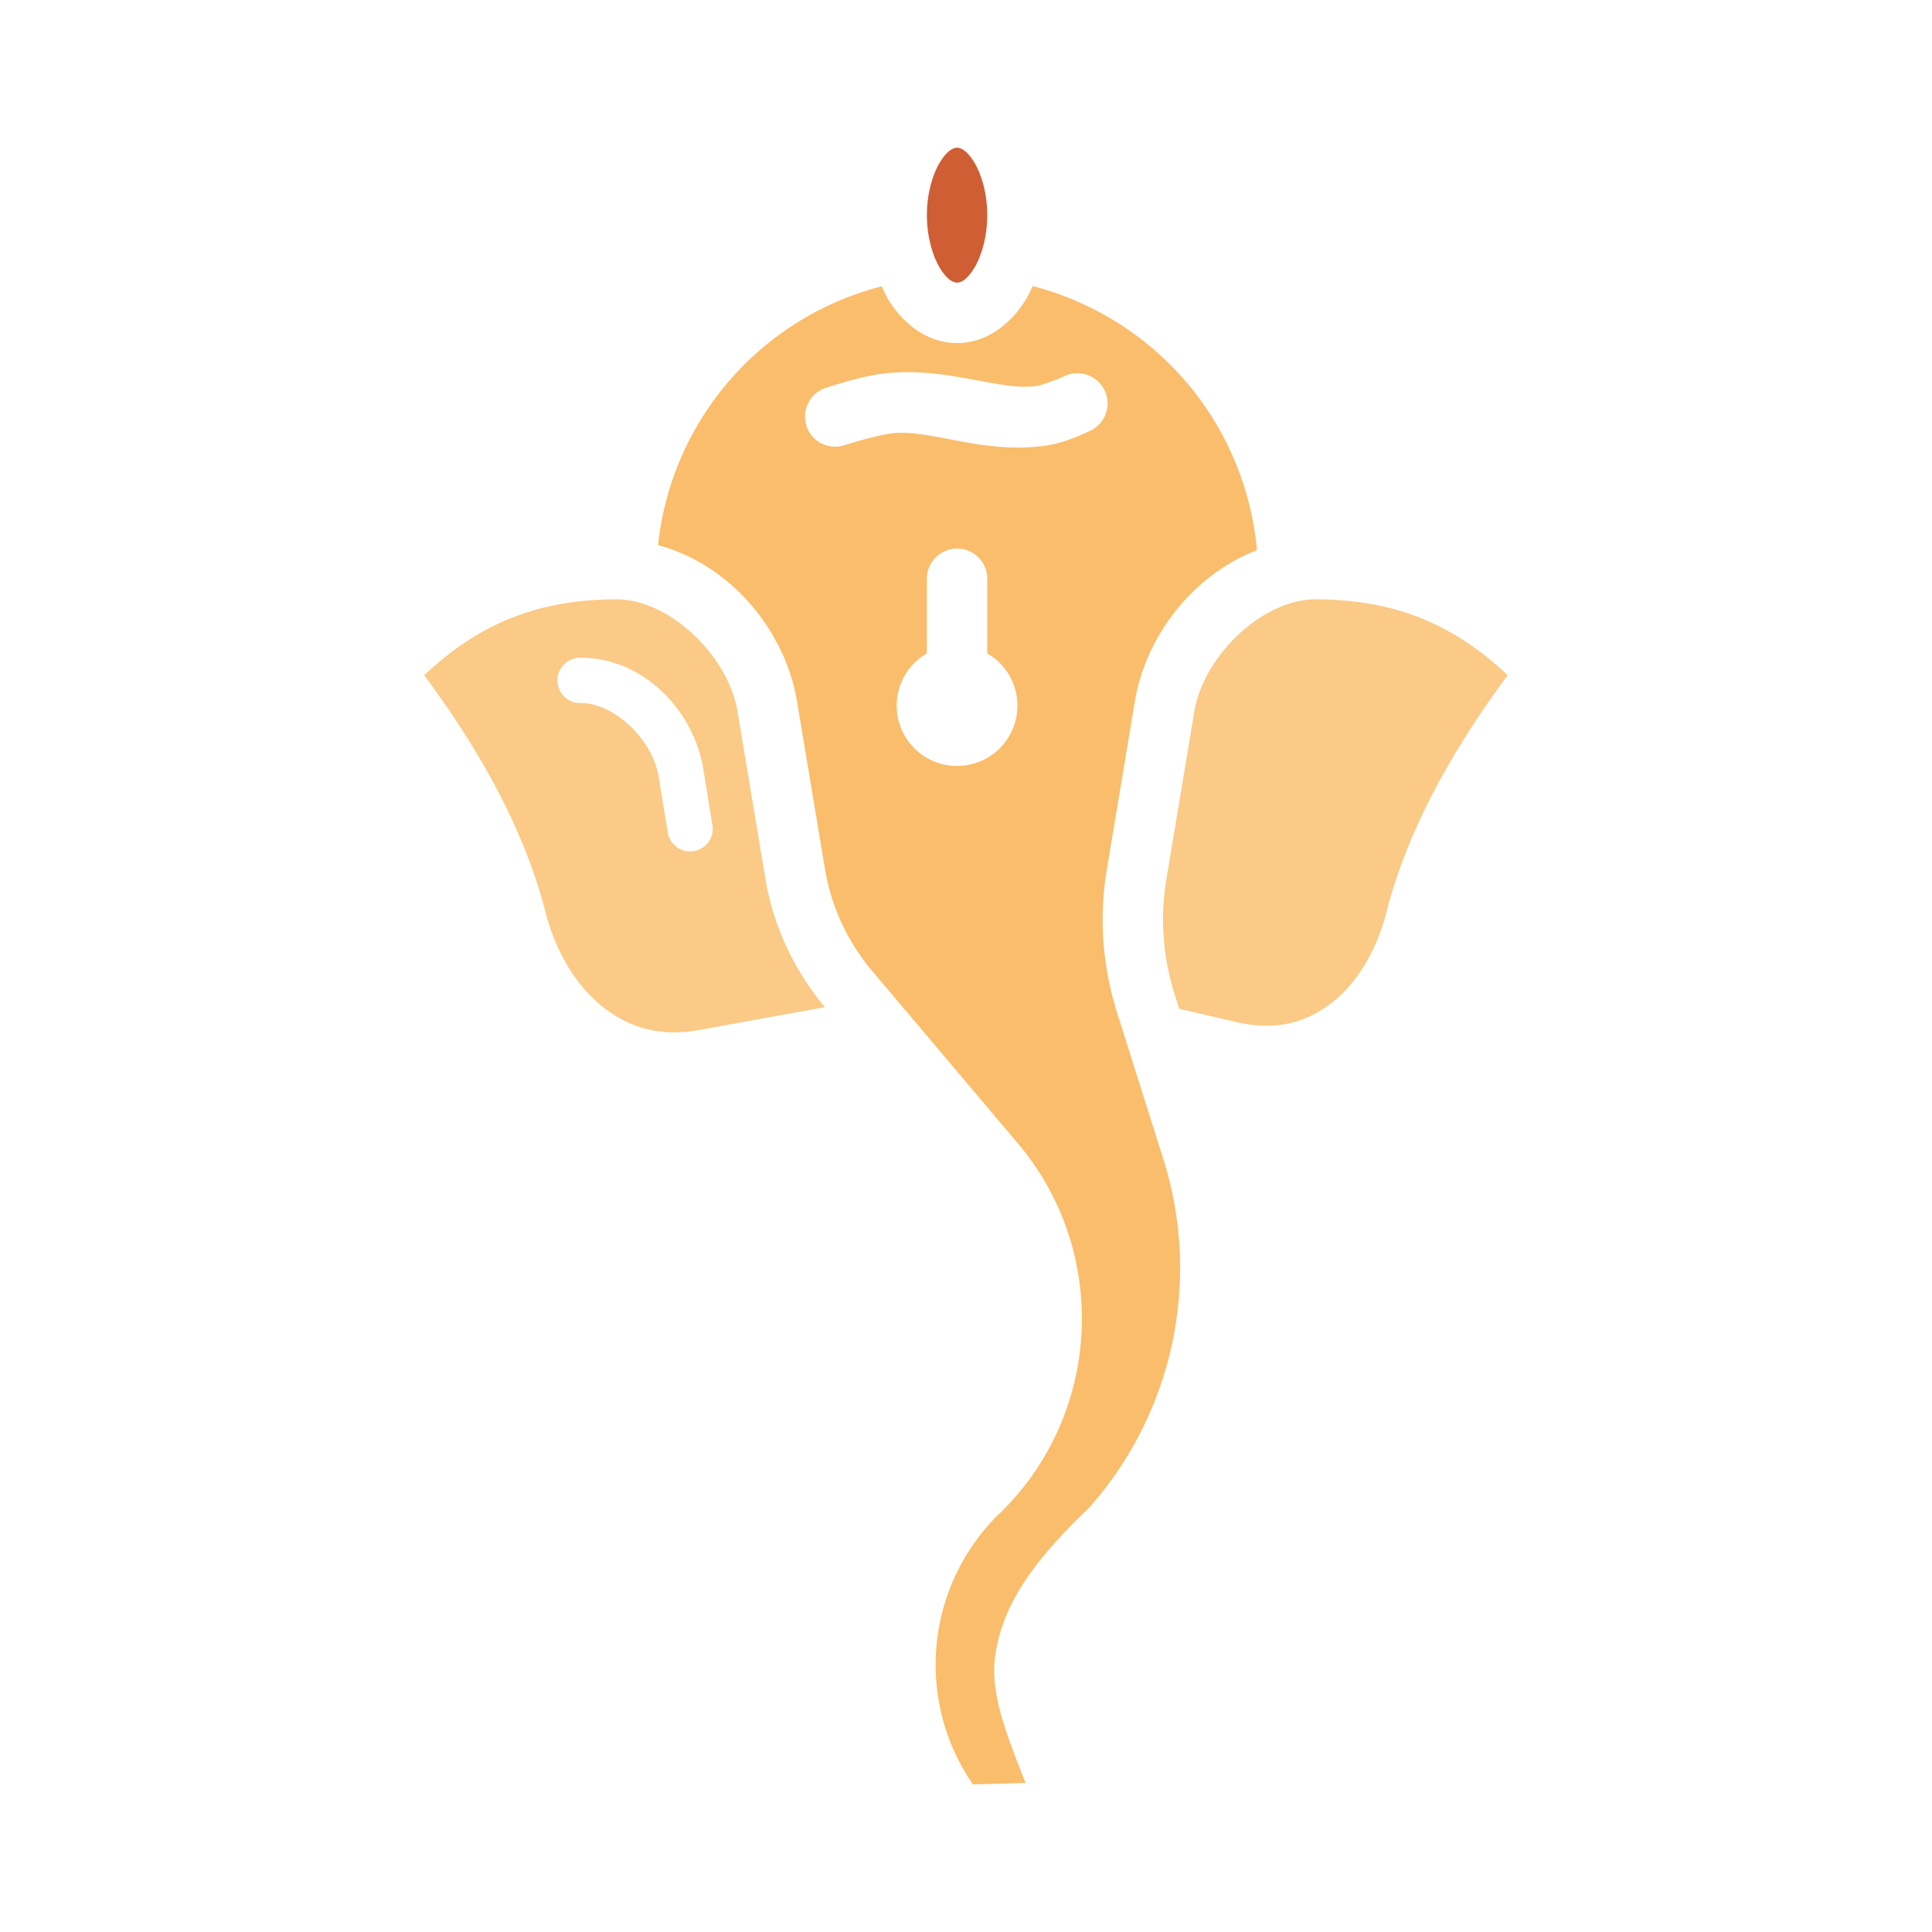 <svg id="svg7727" height="32" viewBox="0 0 32 32" width="32" xmlns="http://www.w3.org/2000/svg" xmlns:cc="http://creativecommons.org/ns#" xmlns:dc="http://purl.org/dc/elements/1.1/" xmlns:inkscape="http://www.inkscape.org/namespaces/inkscape" xmlns:rdf="http://www.w3.org/1999/02/22-rdf-syntax-ns#" xmlns:sodipodi="http://sodipodi.sourceforge.net/DTD/sodipodi-0.dtd" xmlns:svg="http://www.w3.org/2000/svg"><pattern id="EMFhbasepattern" height="6" patternUnits="userSpaceOnUse" width="6"/><pattern id="EMFhbasepattern-6" height="6" patternUnits="userSpaceOnUse" width="6"/><pattern id="EMFhbasepattern-9" height="6" patternUnits="userSpaceOnUse" width="6"/><pattern id="EMFhbasepattern-0" height="6" patternUnits="userSpaceOnUse" width="6"/><pattern id="EMFhbasepattern-1" height="6" patternUnits="userSpaceOnUse" width="6"/><pattern id="EMFhbasepattern-2" height="6" patternUnits="userSpaceOnUse" width="6"/><pattern id="EMFhbasepattern-5" height="6" patternUnits="userSpaceOnUse" width="6"/><pattern id="EMFhbasepattern-19" height="6" patternUnits="userSpaceOnUse" width="6"/><pattern id="EMFhbasepattern-17" height="6" patternUnits="userSpaceOnUse" width="6"/><pattern id="EMFhbasepattern-8" height="6" patternUnits="userSpaceOnUse" width="6"/><pattern id="EMFhbasepattern-22" height="6" patternUnits="userSpaceOnUse" width="6"/><pattern id="EMFhbasepattern-60" height="6" patternUnits="userSpaceOnUse" width="6"/><pattern id="EMFhbasepattern-54" height="6" patternUnits="userSpaceOnUse" width="6"/><pattern id="EMFhbasepattern-4" height="6" patternUnits="userSpaceOnUse" width="6"/><pattern id="EMFhbasepattern-48" height="6" patternUnits="userSpaceOnUse" width="6"/><pattern id="EMFhbasepattern-04" height="6" patternUnits="userSpaceOnUse" width="6"/><pattern id="EMFhbasepattern-14" height="6" patternUnits="userSpaceOnUse" width="6"/><pattern id="EMFhbasepattern-18" height="6" patternUnits="userSpaceOnUse" width="6"/><pattern id="EMFhbasepattern-50" height="6" patternUnits="userSpaceOnUse" width="6"/><pattern id="EMFhbasepattern-91" height="6" patternUnits="userSpaceOnUse" width="6"/><pattern id="EMFhbasepattern-05" height="6" patternUnits="userSpaceOnUse" width="6"/><pattern id="EMFhbasepattern-57" height="6" patternUnits="userSpaceOnUse" width="6"/><pattern id="EMFhbasepattern-59" height="6" patternUnits="userSpaceOnUse" width="6"/><pattern id="EMFhbasepattern-11" height="6" patternUnits="userSpaceOnUse" width="6"/><g id="layer1" transform="translate(0 -1020.362)"><g id="g15769-8" fill="#3b3c3d" fill-rule="evenodd" transform="translate(-40.392 -12.988)"><path id="path15720-4" d="m56.244 1035.796c.058 0 .16.04.281.236.121.196.219.518.219.881s-.098.687-.219.883c-.121.196-.224.236-.281.236-.058 0-.16-.04-.281-.236-.121-.196-.219-.519-.219-.883s.098-.685.219-.881c.121-.196.224-.236.281-.236z" fill="#cf5e34" text-indent="0" text-align="start" text-decoration-line="none" text-decoration-style="solid" text-decoration-color="#000000" text-transform="none" white-space="normal" isolation="auto" mix-blend-mode="normal" solid-color="#000000" solid-opacity="1"/><path id="path15718-30" d="m57.496 1038.089c-.037.08-.074.159-.119.232-.241.39-.638.711-1.133.711s-.892-.321-1.133-.711c-.044-.072-.079-.15-.115-.229-2.011.519-3.482 2.219-3.705 4.287 1.178.315 2.103 1.391 2.303 2.592l.463 2.777c.104.622.374 1.202.781 1.684l2.41 2.852c1.509 1.783 1.4 4.436-.252 6.088l-.078.076a.5.5 0 0 0 -.002 0c-1.182 1.182-1.365 3.025-.438 4.416l.027.041.873-.024c-.285-.737-.59-1.445-.504-2.094.113-.85.638-1.59 1.551-2.457 1.4-1.575 1.87-3.769 1.236-5.779l-.77-2.438c-.241-.765-.298-1.576-.166-2.367l.463-2.777c.184-1.104.981-2.106 2.023-2.506-.191-2.105-1.678-3.846-3.717-4.375zm-2.383 1.439c1.014-.091 1.84.3 2.449.215.069-.01.295-.087.467-.166a.5.5 0 1 1 .416.91c-.209.096-.456.206-.744.246-1.02.142-1.865-.266-2.5-.209-.169.015-.52.104-.799.193a.5.5 0 1 1 -.305-.951c.309-.099.674-.207 1.016-.238zm1.123 2.908a.5.5 0 0 1 .508.508v1.228a1 1 0 0 1 .5.865 1 1 0 0 1 -1 1 1 1 0 0 1 -1-1 1 1 0 0 1 .5-.865v-1.228a.5.5 0 0 1 .492-.508z" fill="#fabd6b" text-indent="0" text-align="start" text-decoration-line="none" text-decoration-style="solid" text-decoration-color="#000000" text-transform="none" white-space="normal" isolation="auto" mix-blend-mode="normal" solid-color="#000000" solid-opacity="1"/><g fill="#faca86"><path id="path15716-0" d="m50.588 22.914c-1.143.009-2.16.304-3.17 1.258 1.051 1.414 1.7 2.717 2.008 3.92.173.674.515 1.228.949 1.572.434.345.949.502 1.594.385l2.084-.379c-.505-.611-.852-1.338-.982-2.121l-.463-2.777c-.154-.925-1.134-1.867-2.02-1.857zm-.592.969c1.03-.013 1.881.855 2.043 1.834l.152.93a.375.375 0 1 1 -.74.121l-.152-.928c-.099-.6-.739-1.217-1.295-1.207a.375.375 0 1 1 -.008-.75z" transform="translate(0 1020.362)" text-indent="0" text-align="start" text-decoration-line="none" text-decoration-style="solid" text-decoration-color="#000000" text-transform="none" white-space="normal" isolation="auto" mix-blend-mode="normal" solid-color="#000000" solid-opacity="1"/><path id="path15514-7-3-6" d="m62.195 1043.276a.5.5 0 0 0 .002 0c1.142.01 2.157.303 3.168 1.258-1.051 1.414-1.7 2.717-2.008 3.92-.173.674-.511 1.207-.932 1.525-.421.318-.918.448-1.559.299l-.754-.176-.188-.043-.078-.246c-.194-.615-.241-1.266-.135-1.902l.463-2.777c.154-.925 1.134-1.865 2.02-1.857z" text-indent="0" text-align="start" text-decoration-line="none" text-decoration-style="solid" text-decoration-color="#000000" text-transform="none" white-space="normal" isolation="auto" mix-blend-mode="normal" solid-color="#000000" solid-opacity="1"/></g></g></g></svg>